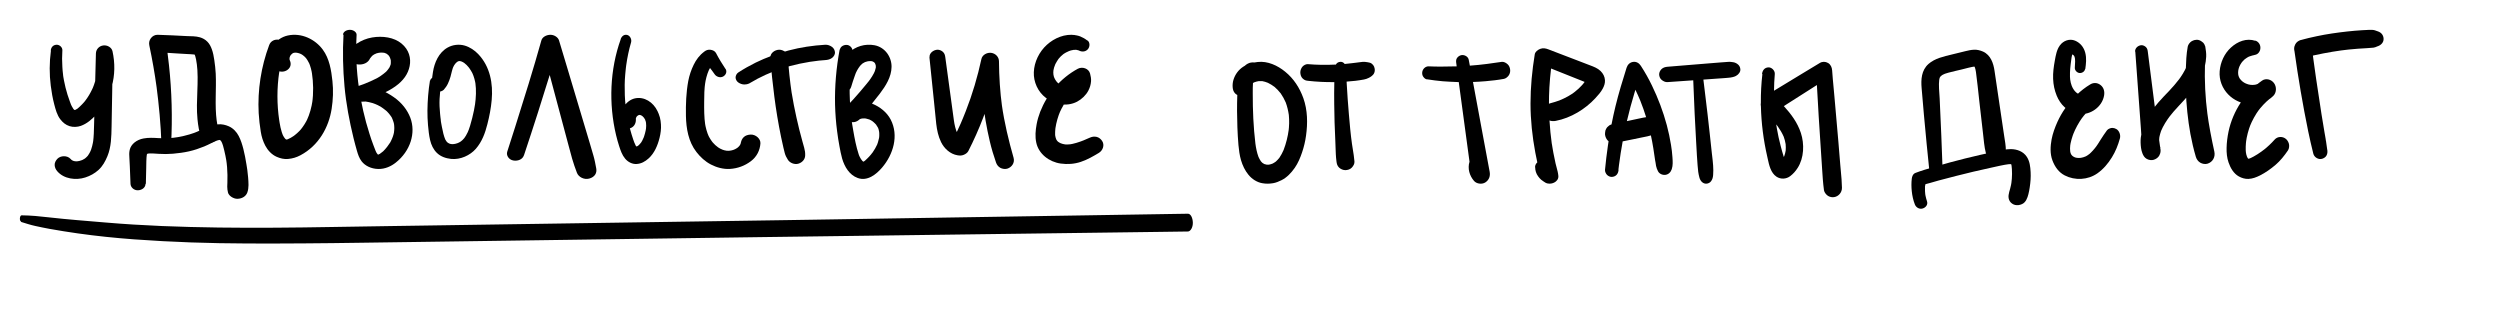 <svg width="503" height="65" viewBox="0 0 503 65" fill="none" xmlns="http://www.w3.org/2000/svg">
<path d="M10.241 10.217C9.93 12.554 9.918 14.926 10.216 17.263C10.377 18.515 10.588 19.755 10.911 20.983C11.184 22.02 11.469 23.153 12.151 24.024C12.648 24.655 13.206 25.132 14 25.383C14.707 25.609 15.563 25.573 16.271 25.323C17.487 24.882 18.467 24.035 19.311 23.105C20.787 21.46 21.879 19.541 22.475 17.442C23.132 15.117 23.157 12.673 22.636 10.312C22.462 9.513 21.556 9.037 20.775 9.144C19.931 9.251 19.323 9.931 19.298 10.742C19.162 15.546 19.05 20.351 18.926 25.156C18.901 26.301 18.876 27.457 18.727 28.59L18.79 28.137C18.665 28.995 18.467 29.842 18.119 30.641L18.293 30.235C18.144 30.569 17.958 30.903 17.76 31.201C17.71 31.285 17.648 31.356 17.598 31.428C17.425 31.678 17.846 31.153 17.71 31.297C17.611 31.404 17.512 31.523 17.4 31.618C17.301 31.714 17.189 31.797 17.09 31.893C16.854 32.095 17.474 31.63 17.214 31.797C17.152 31.833 17.09 31.881 17.028 31.928C16.767 32.095 16.494 32.227 16.209 32.346L16.643 32.167C16.246 32.322 15.824 32.441 15.39 32.489L15.874 32.429C15.526 32.465 15.191 32.477 14.844 32.429L15.34 32.489C15.03 32.453 14.732 32.37 14.447 32.262L14.893 32.441C14.645 32.334 14.434 32.203 14.223 32.06L14.608 32.346C14.447 32.227 14.31 32.095 14.174 31.952C13.529 31.249 12.189 31.273 11.543 31.952C11.221 32.298 10.973 32.739 10.998 33.216C11.022 33.693 11.208 34.098 11.543 34.48C12.871 36.006 15.266 36.316 17.152 35.708C18.157 35.386 19.062 34.885 19.832 34.182C20.663 33.419 21.184 32.453 21.606 31.44C22.388 29.568 22.413 27.457 22.45 25.466C22.487 23.153 22.537 20.828 22.574 18.515C22.623 15.916 22.673 13.305 22.698 10.706L19.36 11.135C19.447 11.505 19.521 11.886 19.571 12.268L19.509 11.838C19.646 12.864 19.621 13.901 19.484 14.926L19.546 14.485C19.422 15.356 19.211 16.226 18.914 17.061C18.839 17.251 18.765 17.454 18.69 17.645C18.517 18.062 18.814 17.371 18.69 17.645C18.641 17.752 18.591 17.859 18.541 17.967C18.355 18.348 18.157 18.742 17.933 19.111C17.71 19.481 17.474 19.839 17.214 20.184C17.139 20.28 17.065 20.375 16.99 20.471C17.065 20.375 17.301 20.017 16.99 20.471C16.854 20.625 16.717 20.793 16.569 20.936C16.246 21.281 15.911 21.591 15.551 21.889C15.29 22.104 15.861 21.699 15.576 21.866C15.464 21.937 15.353 22.009 15.229 22.068C15.166 22.104 15.117 22.128 15.055 22.152C15.328 22.044 15.365 22.032 15.204 22.092C15.08 22.128 14.956 22.164 14.831 22.175L15.29 22.116C15.129 22.14 14.98 22.14 14.819 22.116L15.278 22.175C15.166 22.164 15.067 22.128 14.968 22.116C14.807 22.092 15.204 22.223 15.191 22.211C15.154 22.187 15.117 22.175 15.08 22.164C15.055 22.164 14.844 22.056 14.844 22.032C14.844 22.009 15.154 22.283 15.03 22.175C14.98 22.128 14.931 22.092 14.881 22.044C14.856 22.02 14.745 21.866 14.72 21.866C14.72 21.866 14.943 22.164 14.856 22.032C14.831 21.985 14.794 21.949 14.757 21.901C14.645 21.746 14.546 21.567 14.459 21.401C14.447 21.377 14.323 21.15 14.335 21.138L14.385 21.245C14.459 21.424 14.447 21.401 14.348 21.174C14.137 20.697 14.323 21.174 14.36 21.21C14.298 21.15 14.261 20.948 14.223 20.876C14.174 20.757 14.137 20.637 14.087 20.518C13.913 20.041 13.752 19.564 13.591 19.076C13.293 18.134 13.057 17.168 12.871 16.19C12.821 15.964 12.784 15.737 12.747 15.499C12.735 15.391 12.697 15.189 12.735 15.415C12.648 14.736 12.672 15.069 12.71 15.201C12.697 15.129 12.697 15.058 12.685 14.986C12.623 14.485 12.573 13.985 12.548 13.472C12.474 12.363 12.474 11.242 12.548 10.121C12.586 9.537 11.99 8.977 11.382 9.001C10.687 9.037 10.303 9.49 10.216 10.121L10.241 10.217Z" fill="black"/>
<path d="M29.348 36.963L29.418 33.904C29.445 32.924 29.418 31.932 29.556 30.964L29.487 31.365C29.529 31.153 29.584 30.952 29.681 30.763L29.501 31.129C29.556 31.023 29.626 30.928 29.695 30.846L29.404 31.165C29.515 31.035 29.653 30.928 29.792 30.822L29.418 31.07C29.556 30.987 29.695 30.916 29.834 30.858L29.39 31.011C29.626 30.928 29.875 30.881 30.139 30.846L29.64 30.905C30.416 30.822 31.178 30.905 31.955 30.952C32.898 31.011 33.854 31.011 34.797 30.928C35.878 30.834 36.959 30.692 38.013 30.456C39.067 30.22 40.106 29.866 41.091 29.464C42.075 29.062 42.948 28.531 43.933 28.165L43.489 28.33C43.78 28.236 44.071 28.153 44.376 28.118L43.877 28.177C44.099 28.153 44.307 28.153 44.529 28.177L44.03 28.118C44.182 28.141 44.335 28.177 44.473 28.224L44.03 28.07C44.21 28.141 44.376 28.224 44.543 28.33L44.168 28.082C44.307 28.177 44.418 28.283 44.529 28.401L44.238 28.082C44.446 28.319 44.612 28.567 44.737 28.838L44.543 28.46C44.82 29.027 44.972 29.629 45.111 30.232C45.291 30.976 45.444 31.72 45.569 32.475L45.499 32.038C45.666 33.09 45.749 34.141 45.763 35.203C45.763 35.723 45.763 36.254 45.749 36.774C45.749 37.034 45.721 37.294 45.721 37.553C45.721 37.955 45.776 38.356 45.873 38.746C45.957 39.1 46.262 39.419 46.594 39.632C46.927 39.844 47.371 40.022 47.814 39.998C48.729 39.962 49.478 39.49 49.755 38.746C50.116 37.778 49.991 36.691 49.922 35.688C49.852 34.684 49.686 33.656 49.52 32.653L49.589 33.101C49.423 32.05 49.228 31.011 48.965 29.972C48.729 29.074 48.466 28.189 48.022 27.35C47.62 26.571 46.927 25.791 46.012 25.402C45.361 25.118 44.64 24.953 43.905 25.012C43.129 25.071 42.477 25.26 41.756 25.543C41.257 25.744 40.786 25.992 40.3 26.216C39.815 26.441 39.288 26.665 38.762 26.854L39.219 26.689C37.764 27.208 36.225 27.575 34.658 27.752L35.157 27.693C34.062 27.811 32.967 27.846 31.872 27.787C30.86 27.728 29.889 27.669 28.877 27.858C27.518 28.106 26.354 28.98 26.091 30.173C25.966 30.728 25.994 31.259 26.035 31.814C26.077 32.369 26.091 32.889 26.118 33.432L26.257 36.998C26.285 37.672 26.936 38.321 27.768 38.285C28.6 38.25 29.265 37.719 29.279 36.998L29.348 36.963Z" fill="black"/>
<path d="M34.426 29.058C34.708 23.723 34.573 18.401 33.996 13.091C33.824 11.494 33.615 9.897 33.37 8.312L31.711 10.503C33.001 10.602 34.278 10.677 35.568 10.751L37.472 10.862C38.074 10.899 38.688 10.912 39.29 10.986L38.811 10.924C39.044 10.961 39.278 11.011 39.499 11.098L39.069 10.912C39.192 10.974 39.302 11.036 39.401 11.11L39.044 10.825C39.143 10.912 39.229 10.999 39.302 11.098L39.02 10.726C39.13 10.875 39.204 11.023 39.278 11.184L39.093 10.751C39.413 11.518 39.536 12.385 39.646 13.202L39.585 12.719C40.076 16.457 39.364 20.233 39.732 23.971C39.794 24.627 39.88 25.271 40.002 25.914C40.125 26.558 40.395 27.189 40.678 27.808C40.85 28.18 41.366 28.551 41.747 28.637C42.127 28.724 42.533 28.712 42.913 28.551C43.258 28.402 43.589 28.155 43.773 27.808C44.007 27.35 44.044 26.917 43.958 26.409C43.921 26.224 43.896 26.05 43.872 25.865L43.933 26.36C43.822 25.506 43.638 24.664 43.528 23.798L43.601 24.305C43.184 21.161 43.552 17.98 43.405 14.823C43.356 13.92 43.258 13.016 43.122 12.113C43.012 11.37 42.877 10.602 42.619 9.909C42.41 9.34 42.164 8.845 41.734 8.399C41.304 7.954 40.776 7.669 40.224 7.508C39.388 7.26 38.43 7.297 37.57 7.26C35.617 7.161 33.664 7.05 31.711 7C31.171 6.988 30.679 7.26 30.36 7.681C30.016 8.139 29.93 8.634 30.053 9.191C30.643 11.976 31.134 14.774 31.515 17.584L31.466 17.188C31.982 21.112 32.35 25.048 32.485 29.009C32.497 29.529 32.927 30.024 33.468 29.999C34.008 29.974 34.413 29.566 34.45 29.009L34.426 29.058Z" fill="black"/>
<path d="M54.165 9.052C52.526 13.432 51.8 18.125 52.047 22.753C52.12 24.014 52.265 25.262 52.468 26.51C52.627 27.498 52.903 28.408 53.381 29.318C53.86 30.228 54.658 31.112 55.673 31.554C56.384 31.866 57.153 32.061 57.95 31.983C58.849 31.905 59.662 31.658 60.445 31.242C64.143 29.279 66.145 25.613 66.725 21.908C67.015 20.049 67.088 18.177 66.885 16.305C66.653 14.16 66.29 11.794 64.927 9.962C63.418 7.921 60.677 6.543 57.907 7.141C56.659 7.414 55.542 8.194 54.904 9.182C54.266 10.17 53.976 11.392 54.411 12.47C54.629 13.043 54.962 13.562 55.484 13.952C55.847 14.212 56.239 14.433 56.732 14.42C57.138 14.407 57.486 14.303 57.805 14.082C58.53 13.588 58.661 12.757 58.255 12.041C58.226 11.989 58.197 11.925 58.168 11.873L58.356 12.262C58.269 12.055 58.211 11.834 58.182 11.626L58.255 12.094C58.24 11.912 58.24 11.729 58.255 11.547L58.182 12.028C58.24 11.716 58.298 11.418 58.429 11.118L58.226 11.56C58.342 11.3 58.501 11.066 58.69 10.845L58.356 11.223C58.516 11.053 58.661 10.871 58.82 10.69L58.501 11.066C58.661 10.898 58.82 10.755 59.009 10.611L58.588 10.898C58.777 10.768 58.98 10.664 59.197 10.572L58.704 10.755C58.965 10.664 59.227 10.598 59.488 10.559L58.951 10.624C59.299 10.585 59.633 10.585 59.966 10.624L59.43 10.559C59.807 10.611 60.155 10.703 60.517 10.832L60.053 10.65C60.43 10.793 60.793 10.976 61.112 11.21L60.721 10.937C61.069 11.184 61.388 11.47 61.663 11.781L61.359 11.431C61.736 11.873 62.026 12.354 62.272 12.861L62.084 12.444C62.475 13.302 62.693 14.186 62.824 15.096L62.751 14.628C63.056 16.643 63.099 18.71 62.809 20.725L62.882 20.244C62.678 21.609 62.316 22.961 61.721 24.235L61.939 23.78C61.518 24.677 60.981 25.522 60.314 26.302L60.648 25.912C60.111 26.536 59.502 27.082 58.806 27.563L59.241 27.264C58.762 27.589 58.255 27.888 57.704 28.109L58.226 27.914C57.95 28.018 57.66 28.096 57.37 28.135L57.95 28.07C57.762 28.083 57.588 28.083 57.399 28.07L57.979 28.135C57.747 28.109 57.515 28.057 57.297 27.979L57.82 28.174C57.631 28.096 57.457 28.005 57.283 27.888L57.718 28.187C57.515 28.044 57.327 27.875 57.167 27.693L57.501 28.083C57.225 27.758 56.993 27.394 56.819 27.017L57.036 27.472C56.485 26.289 56.297 24.989 56.108 23.728L56.181 24.209C55.702 20.985 55.702 17.722 56.181 14.498L56.123 14.914C56.384 13.185 56.775 11.482 57.312 9.806C57.544 9.078 57.022 8.181 56.181 8.012C55.281 7.83 54.469 8.259 54.179 9.026L54.165 9.052Z" fill="black"/>
<path d="M69.116 6.94C68.917 10.417 69 13.906 69.314 17.371C69.629 20.835 70.291 24.349 71.135 27.801C71.35 28.643 71.565 29.497 71.814 30.339C72.029 31.071 72.26 31.815 72.773 32.474C73.469 33.364 74.677 33.962 76.083 33.998C77.49 34.035 78.715 33.437 79.609 32.73C82.571 30.4 83.713 26.74 82.555 23.678C81.959 22.128 80.85 20.677 79.261 19.567C78.467 19.005 77.573 18.493 76.613 18.103C75.653 17.712 74.561 17.432 73.502 17.212L74.031 20.177C75.934 19.31 77.921 18.542 79.542 17.383C81.164 16.224 82.108 14.882 82.422 13.296C82.737 11.71 82.306 10.014 80.784 8.758C79.261 7.501 76.977 7.184 74.875 7.538C73.733 7.733 72.691 8.172 71.83 8.746C70.787 9.441 70.274 10.38 70.175 11.405C70.109 12.186 71.036 12.869 72.045 12.967C73.138 13.076 74.064 12.588 74.412 11.832C74.594 11.442 74.18 12.162 74.412 11.808C74.495 11.698 74.577 11.588 74.66 11.491C74.726 11.405 74.809 11.332 74.875 11.247L74.644 11.466C75.074 11.051 75.124 11.015 74.759 11.344C74.826 11.295 74.892 11.234 74.958 11.173C75.057 11.088 75.173 11.015 75.289 10.942C75.421 10.844 75.653 10.783 75.107 11.039C75.157 11.015 75.223 10.978 75.272 10.954C75.421 10.881 75.554 10.82 75.703 10.759C75.769 10.734 75.819 10.71 75.885 10.685C76.232 10.551 75.388 10.82 75.736 10.734C75.901 10.698 76.05 10.649 76.216 10.624C76.431 10.588 76.994 10.563 76.249 10.6C76.398 10.6 76.547 10.576 76.712 10.576C76.944 10.576 77.507 10.673 76.795 10.551C76.961 10.576 77.126 10.6 77.292 10.624C77.358 10.637 77.424 10.661 77.49 10.673C77.788 10.734 77.292 10.612 77.275 10.6C77.407 10.673 77.589 10.71 77.722 10.783C77.772 10.807 77.854 10.856 77.904 10.881C77.639 10.722 77.59 10.698 77.755 10.795C77.805 10.82 77.838 10.844 77.871 10.881C77.987 10.954 78.086 11.076 78.202 11.137C77.871 10.954 78.003 10.917 78.103 11.064C78.152 11.125 78.202 11.173 78.251 11.234C78.301 11.295 78.516 11.661 78.384 11.417C78.251 11.173 78.384 11.417 78.4 11.466C78.433 11.539 78.467 11.625 78.5 11.698C78.549 11.832 78.582 11.966 78.615 12.088C78.649 12.198 78.582 12.296 78.599 11.942C78.599 12.015 78.616 12.076 78.632 12.149C78.665 12.43 78.615 12.71 78.615 12.991C78.615 13.186 78.731 12.625 78.615 12.906C78.599 12.954 78.582 13.015 78.566 13.076C78.516 13.211 78.467 13.345 78.4 13.479C78.384 13.528 78.351 13.589 78.318 13.638C78.185 13.93 78.516 13.333 78.334 13.601C78.251 13.723 78.169 13.857 78.069 13.979C77.97 14.101 77.871 14.223 77.772 14.333C77.755 14.357 77.656 14.479 77.606 14.504L77.755 14.357C77.755 14.357 77.672 14.431 77.623 14.479C77.325 14.748 76.977 15.004 76.63 15.248C76.464 15.358 76.282 15.468 76.117 15.577C76.083 15.602 75.719 15.797 76.001 15.651C76.282 15.504 75.819 15.748 75.769 15.773C75.372 15.98 74.958 16.175 74.544 16.358C73.65 16.761 72.724 17.114 71.747 17.432C70.903 17.7 70.456 18.639 70.738 19.262C71.019 19.884 71.88 20.506 72.856 20.457C73.055 20.457 73.27 20.457 73.469 20.433C73.783 20.408 73.353 20.408 73.287 20.396C73.386 20.408 73.485 20.421 73.584 20.433C73.998 20.494 74.428 20.579 74.826 20.701C74.908 20.726 74.975 20.75 75.057 20.762C74.644 20.677 74.809 20.689 74.941 20.726C75.124 20.787 75.322 20.86 75.504 20.933C75.686 21.006 75.868 21.079 76.034 21.165C76.183 21.238 76.381 21.384 76.547 21.421C76.282 21.36 76.348 21.311 76.514 21.421C76.597 21.47 76.663 21.518 76.745 21.567C76.861 21.653 76.994 21.738 77.109 21.823C77.258 21.933 77.391 22.043 77.54 22.153C77.589 22.202 77.656 22.25 77.705 22.287C77.755 22.336 77.805 22.385 77.871 22.433C77.738 22.299 77.705 22.275 77.788 22.348C78.02 22.592 78.235 22.824 78.433 23.08C78.533 23.202 78.616 23.324 78.698 23.446C78.748 23.519 78.781 23.58 78.831 23.653C78.98 23.885 78.731 23.422 78.847 23.69C78.963 23.958 79.079 24.239 79.162 24.52C79.211 24.678 79.278 24.861 79.278 25.02C79.278 24.983 79.245 24.727 79.278 24.971C79.278 25.069 79.311 25.178 79.311 25.276C79.344 25.593 79.344 25.922 79.311 26.24C79.311 26.398 79.278 26.545 79.261 26.691C79.228 27.02 79.311 26.471 79.261 26.691C79.228 26.813 79.211 26.923 79.178 27.045C79.096 27.35 78.996 27.642 78.864 27.935C78.798 28.094 78.715 28.265 78.632 28.423C78.599 28.484 78.566 28.545 78.533 28.619C78.367 28.948 78.715 28.338 78.516 28.655C78.136 29.253 77.689 29.838 77.159 30.375C76.994 30.644 77.06 30.473 77.159 30.375C77.126 30.424 77.027 30.497 76.977 30.534C76.828 30.668 76.646 30.778 76.481 30.912C76.414 30.973 76.249 31.119 76.547 30.888C76.481 30.949 76.348 30.985 76.249 31.034C76.199 31.058 76.001 31.168 75.951 31.156L76.183 31.083C76.1 31.107 76.017 31.119 75.934 31.132C75.934 31.046 76.398 31.132 76.083 31.107C75.636 31.083 76.431 31.193 76.15 31.132C75.835 31.058 76.1 31.058 76.232 31.18C76.216 31.156 76.067 31.107 76.034 31.107C75.719 30.985 76.232 31.29 76.133 31.156C76.117 31.132 75.968 31.01 75.934 31.01C75.984 31.01 76.199 31.302 76.034 31.095C75.968 31.022 75.918 30.949 75.852 30.875C75.802 30.814 75.769 30.741 75.719 30.68C75.603 30.497 75.885 31.022 75.752 30.729C75.686 30.607 75.637 30.485 75.57 30.351C75.405 29.973 75.272 29.582 75.124 29.192C74.842 28.448 74.577 27.691 74.346 26.935C73.353 23.861 72.674 20.738 72.227 17.749C71.698 14.174 71.565 10.6 71.747 7.013C71.78 6.477 71.085 5.976 70.374 6.001C69.596 6.025 69.033 6.452 69 7.013L69.116 6.94Z" fill="black"/>
<path d="M86.512 16.192C86.179 18.201 86.026 20.233 86 22.266C86 23.234 86.026 24.215 86.115 25.183C86.205 26.152 86.307 27.204 86.537 28.184C86.767 29.165 87.177 30.049 87.893 30.755C88.66 31.508 89.684 31.855 90.758 31.974C92.625 32.166 94.582 31.269 95.746 29.93C96.987 28.495 97.614 26.761 98.061 24.98C98.471 23.378 98.79 21.74 98.931 20.102C99.225 16.85 98.624 13.395 96.219 10.884C95.49 10.118 94.557 9.485 93.508 9.174C92.37 8.839 91.065 8.995 90.042 9.58C88.251 10.597 87.407 12.617 87.113 14.47C87.023 15.032 86.947 15.594 86.87 16.168L86.934 15.75C86.882 16.132 86.819 16.515 86.767 16.898L86.819 16.515C86.819 16.515 86.806 16.623 86.793 16.682C86.742 17.005 86.729 17.28 86.87 17.591C86.998 17.866 87.202 18.117 87.484 18.261C87.714 18.38 87.97 18.44 88.238 18.452C88.571 18.464 89.082 18.297 89.3 18.045C89.632 17.651 89.901 17.292 90.118 16.826C90.336 16.36 90.502 15.917 90.643 15.427C90.848 14.71 90.963 13.968 91.27 13.275L91.091 13.681C91.257 13.311 91.462 12.964 91.717 12.653L91.436 13C91.653 12.725 91.909 12.486 92.203 12.283L91.832 12.546C91.999 12.426 92.191 12.33 92.382 12.247L91.96 12.414C92.165 12.33 92.37 12.283 92.574 12.247L92.101 12.306C92.319 12.283 92.536 12.283 92.753 12.306L92.293 12.247C92.561 12.283 92.817 12.342 93.073 12.438L92.664 12.283C92.996 12.414 93.303 12.581 93.597 12.785L93.265 12.546C93.7 12.868 94.071 13.251 94.403 13.658L94.147 13.347C94.57 13.873 94.928 14.447 95.196 15.044L95.03 14.686C95.375 15.451 95.58 16.24 95.708 17.065L95.644 16.659C95.849 18.129 95.772 19.624 95.567 21.094L95.631 20.688C95.478 21.704 95.273 22.72 95.017 23.725C94.761 24.729 94.467 25.829 94.02 26.821L94.186 26.451C93.93 27.012 93.623 27.539 93.227 28.029L93.482 27.718C93.214 28.041 92.92 28.328 92.574 28.579L92.907 28.34C92.6 28.555 92.267 28.734 91.909 28.878L92.306 28.722C91.909 28.878 91.5 28.973 91.078 29.033L91.513 28.973C91.193 29.009 90.873 29.009 90.553 28.973L90.975 29.021C90.707 28.985 90.451 28.925 90.195 28.818L90.566 28.961C90.4 28.89 90.246 28.806 90.093 28.722C89.901 28.603 90.413 28.973 90.157 28.77C90.067 28.698 89.991 28.627 89.914 28.543C89.901 28.531 89.811 28.435 89.811 28.435C89.824 28.435 90.042 28.746 89.914 28.555C89.863 28.483 89.811 28.411 89.76 28.34C89.709 28.256 89.658 28.172 89.607 28.089C89.594 28.053 89.569 28.029 89.556 27.993C89.492 27.873 89.492 27.706 89.581 28.053C89.53 27.873 89.441 27.694 89.389 27.527C89.326 27.323 89.262 27.12 89.21 26.917C89.095 26.474 89.006 26.02 88.916 25.566C88.878 25.339 88.827 25.111 88.788 24.884C88.763 24.765 88.75 24.645 88.724 24.514C88.724 24.454 88.712 24.394 88.699 24.334C88.699 24.299 88.66 24.035 88.686 24.227C88.712 24.406 88.686 24.203 88.686 24.155C88.686 24.107 88.686 24.059 88.673 24.012C88.66 23.892 88.648 23.76 88.622 23.641C88.597 23.39 88.571 23.151 88.545 22.9C88.456 21.919 88.392 20.915 88.443 19.934C88.469 19.372 88.52 18.823 88.571 18.273C88.597 18.009 88.635 17.747 88.66 17.483C88.66 17.424 88.673 17.364 88.686 17.304C88.699 17.173 88.66 17.483 88.686 17.268C88.712 17.113 88.737 16.957 88.763 16.814C88.814 16.515 88.814 16.252 88.648 15.989C88.507 15.762 88.238 15.559 87.957 15.499C87.407 15.379 86.639 15.654 86.537 16.252L86.512 16.192Z" fill="black"/>
<path d="M105.411 31.276C107.344 25.497 109.19 19.694 110.978 13.879C111.491 12.23 111.974 10.58 112.487 8.931H108.956C110.758 15.675 112.56 22.407 114.362 29.15C114.611 30.067 114.86 30.995 115.109 31.911C115.358 32.828 115.725 33.805 116.076 34.758C116.384 35.601 117.497 36.212 118.552 35.931C119.68 35.625 120.149 34.795 119.959 33.866C119.798 33.023 119.651 32.168 119.402 31.325C119.153 30.482 118.919 29.663 118.669 28.82C118.171 27.134 117.659 25.448 117.16 23.775C116.164 20.427 115.153 17.08 114.157 13.732C113.6 11.863 113.044 9.994 112.472 8.125C112.282 7.502 111.491 6.976 110.699 7.001C109.908 7.025 109.117 7.453 108.927 8.125C107.3 13.964 105.469 19.78 103.638 25.583C103.11 27.232 102.583 28.869 102.056 30.519C101.821 31.252 102.349 32.119 103.272 32.29C104.195 32.461 105.147 32.058 105.396 31.276H105.411Z" fill="black"/>
<path d="M124.893 7.883C122.704 13.982 122.443 20.856 123.956 27.198C124.131 27.948 124.348 28.686 124.577 29.412C124.871 30.32 125.176 31.203 125.775 31.917C126.374 32.631 127.245 33.055 128.105 32.994C129.02 32.934 129.793 32.51 130.49 31.881C131.644 30.852 132.319 29.291 132.7 27.742C132.918 26.871 133.048 25.927 132.983 25.031C132.95 24.559 132.896 24.063 132.765 23.603C132.733 23.47 132.689 23.349 132.635 23.216C132.166 21.933 132.94 23.942 132.428 22.671C132.384 22.575 132.341 22.466 132.297 22.369C131.426 20.541 129.619 19.392 127.757 19.791C125.895 20.191 124.392 22.49 125.002 24.608C125.241 25.443 126.058 26.06 126.853 25.782C127.648 25.503 128.072 24.644 127.909 23.724C127.909 23.676 127.887 23.615 127.887 23.567L127.942 24.015C127.931 23.857 127.931 23.712 127.942 23.555L127.887 24.015C127.909 23.833 127.953 23.676 128.018 23.506L127.865 23.918C127.942 23.724 128.029 23.555 128.138 23.385L127.887 23.736C128.029 23.531 128.203 23.337 128.388 23.168L128.072 23.446C128.247 23.301 128.432 23.18 128.628 23.083L128.257 23.252C128.432 23.168 128.617 23.119 128.813 23.083L128.399 23.143C128.595 23.119 128.78 23.119 128.976 23.143L128.562 23.083C128.78 23.119 128.976 23.192 129.183 23.276L128.824 23.107C128.933 23.155 129.041 23.216 129.139 23.289C129.205 23.325 129.259 23.373 129.325 23.422C129.531 23.567 129.085 23.204 129.216 23.325C129.303 23.41 129.401 23.506 129.488 23.603C129.531 23.652 129.575 23.7 129.608 23.748C129.706 23.882 129.727 24.027 129.553 23.664C129.608 23.785 129.695 23.894 129.76 24.003C129.793 24.063 129.825 24.124 129.847 24.184C129.967 24.45 129.793 24.111 129.804 24.051C129.782 24.124 129.913 24.39 129.934 24.475C129.978 24.644 130 24.801 130.021 24.971L129.967 24.535C130.032 25.043 130.021 25.54 129.967 26.048L130.021 25.6C129.913 26.423 129.695 27.198 129.412 27.96L129.564 27.548C129.466 27.803 129.346 28.057 129.216 28.299C129.15 28.42 129.074 28.541 129.009 28.65C128.845 28.916 129.259 28.323 129.063 28.577C129.02 28.625 128.976 28.686 128.943 28.734C128.856 28.843 128.769 28.94 128.682 29.037C128.639 29.085 128.595 29.134 128.541 29.182C128.486 29.231 128.301 29.388 128.53 29.206C128.769 29.001 128.432 29.279 128.366 29.327C128.257 29.4 128.149 29.46 128.029 29.521L128.399 29.352C128.214 29.436 128.029 29.497 127.833 29.521L128.247 29.46C128.116 29.473 127.996 29.473 127.865 29.46L128.279 29.521C128.127 29.497 127.985 29.448 127.844 29.388L128.225 29.57C128.094 29.497 127.974 29.424 127.855 29.327L128.17 29.606C128.083 29.521 128.007 29.424 127.92 29.34C127.8 29.206 128.116 29.654 128.018 29.485C127.985 29.424 127.942 29.364 127.909 29.303C127.789 29.073 127.691 28.843 127.593 28.601L127.746 29.013C127.256 27.718 126.853 26.375 126.537 25.031C126.374 24.354 126.232 23.664 126.112 22.974C126.058 22.647 126.004 22.308 125.96 21.982C125.938 21.824 125.927 21.643 125.895 21.485C125.982 21.861 125.916 21.715 125.906 21.606C125.895 21.473 125.873 21.34 125.862 21.207C125.72 19.84 125.666 18.46 125.688 17.08C125.699 16.378 125.731 15.677 125.797 14.975C125.829 14.636 125.862 14.309 125.895 13.97C125.916 13.813 125.916 13.631 125.949 13.474C125.884 13.813 125.938 13.583 125.949 13.486C125.96 13.365 125.982 13.256 125.993 13.135C126.21 11.574 126.537 10.025 126.973 8.524C127.147 7.919 126.766 7.181 126.21 7.036C125.59 6.878 125.1 7.254 124.871 7.883H124.893Z" fill="black"/>
<path d="M145.959 13.858C145.268 12.81 144.62 11.761 144.054 10.663C143.861 10.289 143.392 10.064 142.95 10.014C142.439 9.952 142.067 10.101 141.694 10.389C140.756 11.075 140.052 12.036 139.569 13.034C139.058 14.083 138.7 15.156 138.479 16.292C138.051 18.601 137.968 20.985 138.01 23.331C138.065 25.84 138.493 28.486 140.121 30.583C140.908 31.594 141.86 32.493 143.047 33.104C144.178 33.691 145.531 34.065 146.842 33.99C148.429 33.891 149.85 33.354 151.065 32.443C152.279 31.532 152.9 30.234 152.997 28.861C153.066 27.925 152.044 27.026 151.023 27.076C150.513 27.101 149.974 27.251 149.629 27.6C149.257 27.974 149.105 28.374 149.05 28.861C149.05 28.911 149.05 28.948 149.036 28.998L149.105 28.524C149.064 28.786 148.981 29.035 148.87 29.273L149.077 28.836C148.939 29.11 148.774 29.372 148.567 29.61L148.884 29.235C148.65 29.51 148.374 29.759 148.056 29.971L148.47 29.684C148.125 29.909 147.766 30.096 147.38 30.246L147.863 30.059C147.463 30.209 147.063 30.308 146.635 30.358L147.173 30.296C146.745 30.346 146.331 30.358 145.903 30.308L146.428 30.371C145.972 30.308 145.531 30.196 145.103 30.034L145.572 30.209C145.089 30.021 144.647 29.784 144.233 29.497L144.634 29.772C144.123 29.41 143.681 28.998 143.281 28.536L143.585 28.886C143.116 28.337 142.743 27.737 142.439 27.101L142.633 27.513C142.219 26.602 141.97 25.64 141.818 24.654L141.887 25.104C141.667 23.569 141.667 22.021 141.68 20.473C141.68 19.163 141.708 17.84 141.901 16.542L141.846 16.954C141.984 15.992 142.219 15.044 142.605 14.145C142.605 14.133 142.674 14.008 142.674 14.008C142.688 14.021 142.495 14.383 142.619 14.12C142.674 14.021 142.729 13.908 142.784 13.808C142.895 13.609 143.019 13.396 143.157 13.209C143.433 12.797 143.75 12.398 144.068 12.011L141.708 12.286C141.805 12.386 141.901 12.498 141.984 12.598C142.15 12.785 141.901 12.498 141.998 12.623C142.039 12.685 142.094 12.735 142.136 12.785L142.715 13.496C143.102 13.971 143.447 14.47 143.806 14.969C144.164 15.468 144.937 15.718 145.517 15.381C146.097 15.044 146.317 14.383 145.972 13.833L145.959 13.858Z" fill="black"/>
<path d="M155.001 11.576C155.169 14.211 155.462 16.821 155.797 19.444C156.133 22.066 156.593 24.865 157.152 27.563C157.306 28.281 157.459 29 157.627 29.719C157.711 30.072 157.794 30.437 157.892 30.79C158.018 31.282 158.255 31.723 158.535 32.164C158.926 32.782 159.861 33.16 160.629 32.934C161.397 32.707 161.97 32.076 161.998 31.32C161.998 31.055 162.012 30.79 161.97 30.526C161.928 30.261 161.872 29.983 161.802 29.719C161.677 29.303 161.565 28.887 161.453 28.471C161.23 27.664 161.02 26.857 160.811 26.05C160.406 24.424 160.043 22.772 159.722 21.133C159.54 20.187 159.372 19.254 159.219 18.309L159.289 18.738C158.939 16.367 158.688 13.972 158.521 11.589C158.493 11.173 158.339 10.77 158.004 10.467C157.697 10.19 157.194 9.988 156.761 10.001C155.853 10.038 154.96 10.694 155.001 11.589V11.576Z" fill="black"/>
<path d="M151.09 16.583C151.09 16.583 151.202 16.518 151.258 16.485L150.893 16.704C152.901 15.488 155.12 14.491 157.451 13.713L156.988 13.867C159.53 13.034 162.24 12.465 164.979 12.169L164.445 12.224C164.965 12.169 165.484 12.125 166.018 12.092C166.551 12.06 167.029 11.939 167.422 11.643C167.759 11.38 168.026 10.931 167.998 10.548C167.97 10.165 167.801 9.737 167.422 9.453C167.043 9.168 166.537 8.971 166.018 9.004C163.532 9.157 161.075 9.518 158.715 10.143C156.356 10.767 154.123 11.578 152.045 12.596C150.823 13.199 149.643 13.867 148.534 14.59C148.197 14.809 148 15.258 148 15.587C148 15.937 148.197 16.342 148.534 16.583C148.871 16.824 149.334 17.011 149.812 17L150.289 16.945C150.598 16.879 150.865 16.759 151.09 16.583Z" fill="black"/>
<path d="M168.939 9.959C168.257 13.621 167.928 17.368 168.013 21.09C168.062 22.879 168.196 24.656 168.428 26.42C168.562 27.436 168.708 28.439 168.903 29.442C169.061 30.264 169.207 31.11 169.439 31.907C169.926 33.551 170.877 35.195 172.57 35.811C174.52 36.524 176.311 35.086 177.493 33.696C179.735 31.061 180.868 27.279 179.211 24.064C178.443 22.589 177.042 21.489 175.519 20.873C174.812 20.583 174.008 20.426 173.24 20.45C172.802 20.462 172.363 20.523 171.937 20.643C171.51 20.764 170.986 20.897 170.621 21.163L172.838 24.027C174.264 22.311 175.677 20.595 177.03 18.831C178.212 17.271 179.357 15.471 179.381 13.452C179.406 11.434 178.041 9.488 175.945 9.101C174.057 8.751 172.107 9.319 170.73 10.66C169.853 11.518 169.293 12.582 168.866 13.718C168.513 14.649 168.354 15.628 168.208 16.607C168.147 17.042 168.135 17.428 168.367 17.815C168.562 18.142 168.939 18.456 169.317 18.54C170.158 18.734 171.023 18.287 171.266 17.441C171.474 16.727 171.705 16.039 171.949 15.35C172.01 15.168 172.071 14.987 172.144 14.806C172.18 14.721 172.217 14.625 172.253 14.54C172.058 15.036 172.18 14.709 172.229 14.6C172.375 14.274 172.558 13.96 172.753 13.658C172.85 13.525 172.972 13.392 173.045 13.235C172.863 13.597 172.887 13.428 173.009 13.295C173.07 13.223 173.131 13.15 173.204 13.09C173.313 12.969 173.435 12.86 173.557 12.751C173.752 12.57 173.252 12.957 173.423 12.86C173.484 12.824 173.545 12.775 173.618 12.727C173.74 12.655 173.862 12.582 173.984 12.522C174.057 12.485 174.13 12.461 174.191 12.425C173.74 12.667 173.935 12.534 174.069 12.485C174.361 12.377 174.654 12.316 174.97 12.268L174.52 12.328C174.702 12.304 174.897 12.292 175.08 12.292C175.178 12.292 175.275 12.304 175.373 12.304C175.519 12.304 175.117 12.28 175.117 12.268C175.117 12.268 175.324 12.304 175.336 12.304C175.421 12.328 175.494 12.34 175.58 12.364C175.628 12.377 175.665 12.401 175.714 12.413C175.848 12.449 175.47 12.328 175.482 12.316C175.482 12.304 175.714 12.437 175.738 12.449C175.799 12.485 176.116 12.715 175.872 12.522C175.628 12.328 175.872 12.534 175.921 12.582C175.957 12.618 175.982 12.655 176.018 12.691C176.189 12.86 175.909 12.534 175.909 12.546C175.994 12.618 176.055 12.763 176.104 12.86C176.128 12.896 176.14 12.945 176.165 12.981C176.262 13.15 176.043 12.63 176.116 12.884C176.152 12.993 176.177 13.102 176.213 13.223C176.274 13.489 176.189 12.848 176.213 13.186C176.213 13.307 176.213 13.416 176.213 13.537C176.213 13.585 176.213 13.621 176.213 13.67C176.213 13.223 176.238 13.464 176.213 13.609C176.165 13.827 176.116 14.032 176.043 14.238C176.018 14.298 175.994 14.359 175.982 14.419C175.896 14.673 176.018 14.322 176.031 14.298C175.957 14.407 175.909 14.576 175.848 14.697C175.616 15.156 175.336 15.591 175.044 16.002C174.97 16.111 174.885 16.208 174.812 16.317C174.642 16.546 175.031 16.039 174.812 16.317C174.605 16.57 174.41 16.812 174.203 17.066C173.825 17.525 173.435 17.985 173.058 18.432C172.168 19.471 171.254 20.486 170.304 21.465C169.67 22.118 169.597 23.133 170.158 23.858C170.718 24.583 171.742 24.813 172.521 24.33C172.692 24.221 172.875 24.1 173.009 23.955C173.204 23.749 172.631 24.209 172.875 24.064C172.936 24.027 172.997 23.979 173.058 23.943C173.204 23.858 173.362 23.858 172.899 23.991C173.179 23.907 173.435 23.822 173.728 23.786L173.277 23.846C173.496 23.822 173.703 23.81 173.923 23.822C174.02 23.822 174.118 23.834 174.215 23.846C174.507 23.87 173.825 23.774 174.032 23.822C174.105 23.834 174.179 23.846 174.252 23.858C174.459 23.907 174.654 23.955 174.861 24.027C174.91 24.04 174.958 24.064 174.995 24.076C175.263 24.172 174.678 23.919 174.861 24.015C174.97 24.076 175.092 24.124 175.202 24.184C175.397 24.281 175.568 24.414 175.738 24.535C175.299 24.245 175.677 24.499 175.775 24.583C175.872 24.668 175.957 24.753 176.055 24.849C176.128 24.922 176.189 24.994 176.262 25.067C176.299 25.103 176.323 25.151 176.36 25.188C176.067 24.91 176.201 24.982 176.274 25.091C176.408 25.284 176.542 25.49 176.652 25.695C176.823 26.034 176.567 25.442 176.652 25.671C176.688 25.792 176.737 25.901 176.774 26.022C176.798 26.13 176.835 26.239 176.847 26.348C176.859 26.408 176.871 26.469 176.883 26.529C176.944 26.843 176.859 26.191 176.883 26.481C176.908 26.759 176.92 27.025 176.908 27.303C176.908 27.424 176.896 27.544 176.883 27.665C176.859 27.992 176.932 27.351 176.896 27.569C176.883 27.653 176.871 27.75 176.847 27.834C176.798 28.088 176.737 28.342 176.652 28.596C176.615 28.729 176.567 28.862 176.518 28.995C176.494 29.067 176.445 29.14 176.433 29.212C176.457 29.104 176.579 28.874 176.469 29.116C176.225 29.647 175.933 30.155 175.592 30.638C175.555 30.687 175.519 30.747 175.482 30.796C175.397 30.916 175.19 31.061 175.519 30.747C175.409 30.856 175.312 31.001 175.214 31.122C175.007 31.364 174.8 31.605 174.568 31.823C174.459 31.932 174.337 32.04 174.227 32.149C174.166 32.21 174.105 32.258 174.044 32.318C173.837 32.5 174.02 32.355 174.118 32.27C173.984 32.391 173.801 32.475 173.655 32.56C173.46 32.669 174.008 32.451 173.801 32.5C173.691 32.524 173.594 32.56 173.484 32.572L173.947 32.512C173.801 32.524 173.655 32.524 173.508 32.512L173.971 32.572C173.825 32.548 173.703 32.5 173.569 32.475C174.008 32.572 173.91 32.633 173.728 32.536C173.691 32.512 173.642 32.488 173.606 32.463C173.46 32.379 173.374 32.222 173.728 32.56C173.679 32.512 173.618 32.463 173.557 32.415C173.447 32.306 173.35 32.185 173.252 32.077C173.655 32.512 173.313 32.137 173.228 32.004C173.143 31.871 173.07 31.75 173.009 31.617C172.948 31.497 172.899 31.364 172.826 31.243C173.07 31.714 172.924 31.46 172.875 31.339C172.838 31.243 172.802 31.134 172.765 31.037C172.253 29.49 171.949 27.847 171.669 26.239C171.595 25.828 171.534 25.417 171.461 25.006C171.437 24.813 171.413 24.632 171.376 24.438C171.315 24.052 171.425 24.789 171.376 24.402C171.352 24.245 171.34 24.1 171.315 23.943C171.218 23.109 171.132 22.275 171.072 21.441C170.95 19.701 170.913 17.948 170.974 16.196C171.011 15.241 171.059 14.298 171.157 13.356C171.206 12.86 171.254 12.377 171.315 11.881C171.315 11.784 171.34 11.688 171.352 11.603C171.352 11.543 171.364 11.494 171.376 11.434C171.352 11.591 171.352 11.591 171.376 11.434C171.413 11.168 171.449 10.902 171.498 10.648C171.559 10.298 171.559 9.984 171.364 9.657C171.206 9.391 170.901 9.138 170.584 9.065C169.951 8.92 169.122 9.258 168.988 9.959H168.939Z" fill="black"/>
<path d="M187 11.517C187.315 14.526 187.617 17.535 187.931 20.556C188.082 22.012 188.208 23.468 188.372 24.924C188.523 26.21 188.774 27.412 189.341 28.588C189.957 29.862 191.178 31.015 192.663 31.245C193.103 31.318 193.481 31.331 193.908 31.148C194.273 31.003 194.651 30.736 194.827 30.396C197.054 26.028 198.816 21.454 200.037 16.734C200.376 15.424 200.678 14.114 200.93 12.791L197.382 12.33C197.293 14.963 197.444 17.608 197.734 20.229C198.023 22.849 198.502 25.713 199.143 28.419C199.483 29.875 199.911 31.294 200.402 32.702C200.553 33.138 200.829 33.514 201.245 33.757C201.635 33.975 202.214 34.072 202.654 33.939C203.598 33.648 204.202 32.726 203.938 31.767C202.931 28.236 202.075 24.669 201.559 21.042L201.622 21.515C201.207 18.469 201.018 15.412 200.993 12.342C200.993 11.469 200.314 10.753 199.433 10.632C198.602 10.522 197.633 11.032 197.457 11.881C196.689 15.436 195.658 18.943 194.324 22.34C193.946 23.311 193.544 24.281 193.128 25.24L193.317 24.803C192.763 26.065 192.159 27.314 191.53 28.552L193.695 27.703C193.481 27.666 193.279 27.618 193.078 27.533L193.531 27.715C193.317 27.63 193.128 27.521 192.939 27.387L193.33 27.678C193.116 27.521 192.927 27.327 192.751 27.12L193.053 27.484C192.789 27.157 192.587 26.793 192.424 26.417L192.612 26.841C192.247 26.004 192.046 25.106 191.92 24.208L191.983 24.669C191.379 20.289 190.788 15.909 190.196 11.529C190.133 11.105 190.058 10.765 189.731 10.45C189.454 10.182 189.001 9.988 188.611 10.001C187.818 10.037 186.937 10.68 187.025 11.529L187 11.517Z" fill="black"/>
<path d="M218.784 8.166C218.326 7.803 217.894 7.552 217.344 7.326C216.885 7.151 216.427 7.075 215.942 7.013L216.361 7.063C214.252 6.749 212.144 7.64 210.624 9.019C209.105 10.398 208.083 12.442 208.005 14.524C207.926 16.468 208.817 18.474 210.415 19.677C211.24 20.305 212.183 20.819 213.244 20.969C214.462 21.145 215.628 21.019 216.715 20.455C217.645 19.966 218.509 19.138 218.981 18.223C219.295 17.608 219.465 17.032 219.518 16.355C219.557 15.828 219.452 15.301 219.321 14.8C219.059 13.784 217.776 13.345 216.859 13.834C213.349 15.74 210.703 18.888 209.288 22.486C208.974 23.301 208.725 24.142 208.568 25.007C208.345 26.248 208.227 27.477 208.503 28.718C208.987 30.976 211.096 32.581 213.414 32.907C214.789 33.095 216.139 33.007 217.461 32.568C218.784 32.129 219.937 31.452 221.09 30.762C221.902 30.273 222.295 29.17 221.744 28.355C221.496 27.979 221.116 27.653 220.644 27.54C220.133 27.427 219.701 27.502 219.23 27.715C218.732 27.941 218.234 28.167 217.723 28.367L218.182 28.179C217.147 28.593 216.086 28.944 214.973 29.095L215.523 29.019C214.999 29.082 214.475 29.095 213.951 29.019L214.501 29.095C214.043 29.032 213.611 28.919 213.178 28.744L213.663 28.944C213.349 28.806 213.047 28.643 212.772 28.455L213.192 28.769C212.943 28.581 212.72 28.38 212.524 28.142L212.851 28.543C212.655 28.292 212.497 28.041 212.366 27.753L212.576 28.217C212.432 27.866 212.34 27.515 212.275 27.139L212.34 27.653C212.235 26.9 212.301 26.135 212.406 25.37L212.34 25.86C212.524 24.631 212.864 23.427 213.362 22.273L213.178 22.7C213.689 21.558 214.331 20.455 215.13 19.477L214.855 19.816C215.405 19.138 216.008 18.499 216.676 17.935C216.846 17.784 217.016 17.646 217.199 17.496C217.265 17.445 217.33 17.395 217.396 17.345C217.042 17.608 217.619 17.17 217.396 17.345C217.75 17.082 218.156 16.831 218.549 16.605L216.086 15.64C216.112 15.715 216.125 15.778 216.139 15.853L216.073 15.427C216.099 15.652 216.086 15.866 216.073 16.079L216.139 15.64C216.099 15.878 216.034 16.116 215.942 16.342L216.125 15.928C216.047 16.104 215.968 16.292 215.89 16.468L216.073 16.054C215.942 16.329 215.785 16.58 215.602 16.819L215.89 16.468C215.68 16.718 215.431 16.944 215.169 17.145L215.549 16.869C215.3 17.044 215.025 17.195 214.737 17.32L215.196 17.132C214.881 17.257 214.567 17.345 214.226 17.395L214.737 17.333C214.449 17.37 214.161 17.358 213.86 17.333L214.37 17.395C214.03 17.345 213.689 17.257 213.375 17.132L213.846 17.32C213.506 17.17 213.178 16.994 212.877 16.768L213.27 17.057C212.943 16.806 212.668 16.53 212.406 16.229L212.72 16.605C212.458 16.267 212.222 15.916 212.052 15.527L212.248 15.978C212.078 15.602 211.973 15.226 211.908 14.825L211.973 15.326C211.908 14.837 211.908 14.348 211.973 13.859L211.908 14.348C211.987 13.834 212.144 13.333 212.353 12.844L212.157 13.282C212.432 12.668 212.785 12.079 213.205 11.54L212.916 11.903C213.257 11.489 213.637 11.113 214.069 10.787L213.702 11.063C214.187 10.699 214.737 10.398 215.3 10.173L214.894 10.336C215.274 10.185 215.667 10.085 216.073 10.022L215.641 10.072C215.89 10.047 216.139 10.022 216.387 9.985L215.968 10.035C216.125 10.022 216.283 10.01 216.44 10.022C216.505 10.022 216.571 10.022 216.636 10.022C216.964 10.047 216.387 9.972 216.545 10.022C216.689 10.047 216.833 10.085 216.964 10.123C217.042 10.148 217.108 10.185 217.186 10.198L217.003 10.123C217.003 10.123 217.108 10.173 217.147 10.198C217.763 10.499 218.483 10.398 218.915 9.859C219.295 9.383 219.334 8.555 218.811 8.129L218.784 8.166Z" fill="black"/>
<path d="M4.23 44.649C5.186 44.94 6.148 45.263 7.11 45.468C8.072 45.672 8.992 45.877 9.972 46.05C11.932 46.394 13.694 46.685 15.623 46.955C19.417 47.493 23.211 47.881 27.011 48.161C30.81 48.441 34.61 48.636 38.416 48.776C42.221 48.916 46.021 48.969 49.827 48.991C53.633 49.013 57.438 48.991 61.244 48.969C65.05 48.948 68.862 48.894 72.673 48.84C76.485 48.786 80.309 48.733 84.127 48.679C87.944 48.625 91.786 48.571 95.622 48.517C99.458 48.463 103.257 48.409 107.075 48.355C110.893 48.301 114.735 48.248 118.571 48.194C122.406 48.14 126.23 48.086 130.066 48.032C133.902 47.978 137.725 47.924 141.561 47.87C145.397 47.817 149.221 47.763 153.057 47.709C156.892 47.655 160.716 47.612 164.552 47.558C168.388 47.504 172.212 47.461 176.047 47.407C179.883 47.353 183.683 47.31 187.501 47.256C191.318 47.202 195.16 47.159 198.996 47.105C202.832 47.052 206.631 47.008 210.449 46.955C214.267 46.901 218.109 46.858 221.945 46.804C225.78 46.75 229.604 46.707 233.44 46.653C235.292 46.631 237.143 46.61 239.001 46.577C239.524 46.577 240.023 45.758 239.999 44.789C239.975 43.819 239.56 42.989 239.001 43C235.171 43.054 231.342 43.119 227.506 43.183C223.67 43.248 219.846 43.302 216.01 43.367C212.175 43.431 208.351 43.485 204.515 43.55C200.679 43.614 196.856 43.668 193.02 43.733C189.184 43.797 185.384 43.851 181.566 43.916C177.749 43.981 173.931 44.035 170.113 44.099C166.295 44.164 162.454 44.218 158.618 44.282C154.782 44.347 150.958 44.401 147.123 44.455C143.287 44.509 139.463 44.573 135.627 44.627C131.791 44.681 127.968 44.746 124.132 44.8C120.296 44.853 116.496 44.918 112.679 44.972C108.861 45.026 105.019 45.09 101.183 45.144C97.347 45.198 93.548 45.263 89.73 45.317C85.912 45.371 82.07 45.435 78.235 45.489C74.399 45.543 70.587 45.608 66.769 45.672C62.952 45.737 59.158 45.791 55.358 45.812C51.559 45.834 47.771 45.834 43.983 45.78C40.195 45.726 36.378 45.64 32.578 45.478C28.778 45.317 25.003 45.09 21.221 44.767C17.439 44.444 13.633 44.164 9.846 43.733C8.932 43.625 8.012 43.55 7.098 43.453C6.184 43.356 5.27 43.356 4.351 43.323C3.96 43.302 3.852 44.455 4.254 44.584L4.23 44.649Z" fill="black"/>
<path fill-rule="evenodd" clip-rule="evenodd" d="M251.734 12.575C251.237 12.661 250.806 12.905 250.447 13.24C250.347 13.296 250.249 13.354 250.152 13.416C249.213 14.019 248.499 14.96 248.166 16.077C248.023 16.541 247.976 17.068 248.011 17.545C248.047 18.022 248.166 18.424 248.487 18.775C248.612 18.906 248.77 19.023 248.943 19.111C248.87 21.279 248.881 23.447 248.963 25.614C249.01 26.807 249.07 27.999 249.177 29.191C249.272 30.208 249.403 31.237 249.688 32.215C250.009 33.307 250.485 34.311 251.199 35.177C251.912 36.043 252.923 36.683 253.958 36.859C254.731 36.997 255.374 36.984 256.147 36.859C256.741 36.758 257.3 36.52 257.835 36.257C258.942 35.704 259.798 34.776 260.512 33.759C261.166 32.818 261.618 31.726 261.986 30.634C262.355 29.542 262.617 28.438 262.771 27.309C263.128 24.786 263.092 22.163 262.236 19.754C261.487 17.658 260.274 15.801 258.585 14.433C257.039 13.165 255.029 12.236 253.03 12.475C252.806 12.5 252.582 12.533 252.361 12.574C252.157 12.534 251.95 12.543 251.722 12.588L251.734 12.575ZM252.055 18.603C252.054 17.969 252.053 17.331 252.099 16.702C252.177 16.656 252.257 16.612 252.338 16.57C252.636 16.454 252.944 16.373 253.26 16.319C253.489 16.301 253.72 16.301 253.953 16.319C254.345 16.39 254.725 16.51 255.098 16.66C255.579 16.892 256.031 17.176 256.46 17.501C256.904 17.891 257.31 18.32 257.678 18.789C258.074 19.363 258.42 19.979 258.696 20.628C258.991 21.432 259.191 22.278 259.313 23.127C259.424 24.268 259.39 25.417 259.239 26.556L259.298 26.041C259.116 27.458 258.771 28.852 258.262 30.178C258.023 30.727 257.745 31.252 257.415 31.741C257.195 32.016 256.958 32.273 256.7 32.507C256.489 32.662 256.269 32.798 256.04 32.917C255.803 33.01 255.558 33.081 255.311 33.129C255.17 33.139 255.028 33.143 254.886 33.136C254.713 33.103 254.543 33.06 254.377 33.005C254.246 32.935 254.119 32.858 253.996 32.771C253.892 32.673 253.792 32.57 253.699 32.462C253.51 32.177 253.345 31.875 253.204 31.563C252.888 30.7 252.707 29.791 252.585 28.88C252.188 25.563 252.044 22.201 252.055 18.863L252.055 18.603ZM252.959 16.353C253.011 16.345 253.063 16.338 253.116 16.333L252.959 16.353ZM254.256 16.353L254.124 16.336C254.168 16.341 254.212 16.346 254.256 16.353ZM259.275 22.778C259.28 22.82 259.285 22.862 259.289 22.904L259.275 22.778ZM255.778 33.044L255.843 33.014C255.821 33.024 255.8 33.034 255.778 33.044ZM254.589 33.106L254.729 33.125C254.682 33.12 254.635 33.114 254.589 33.106ZM253.494 32.203L253.598 32.34C253.562 32.295 253.528 32.249 253.494 32.203ZM270.938 16.42C271.539 16.378 272.139 16.323 272.738 16.256C273.276 16.198 273.804 16.105 274.34 16.012L274.421 15.998C274.753 15.936 275.063 15.838 275.373 15.677C275.572 15.579 275.782 15.468 275.96 15.32C276.137 15.172 276.325 15.012 276.436 14.791C276.591 14.507 276.635 14.175 276.591 13.854C276.524 13.276 276.148 12.795 275.638 12.623C275.518 12.581 275.397 12.562 275.272 12.542L275.272 12.542L275.272 12.542C275.214 12.533 275.156 12.524 275.096 12.512L275.061 12.507C274.753 12.459 274.464 12.415 274.155 12.45C273.889 12.475 273.624 12.511 273.358 12.546C273.225 12.564 273.092 12.582 272.959 12.598C272.66 12.63 272.361 12.668 272.063 12.706C271.564 12.768 271.066 12.831 270.568 12.869C270.562 12.87 270.556 12.87 270.549 12.871C270.364 12.605 270.067 12.423 269.699 12.438C269.275 12.456 268.951 12.668 268.777 12.991C267.796 13.039 266.813 13.057 265.83 13.042C264.933 13.029 264.025 12.98 263.128 12.906C262.763 12.882 262.32 13.116 262.066 13.399C261.811 13.682 261.612 14.162 261.623 14.581C261.634 15 261.767 15.468 262.066 15.764L262.376 16.022C262.608 16.17 262.863 16.244 263.139 16.256C264.908 16.454 266.687 16.543 268.464 16.521C268.424 17.993 268.43 19.466 268.445 20.931C268.471 23.404 268.536 25.852 268.665 28.313C268.683 28.71 268.696 29.109 268.708 29.509C268.738 30.505 268.769 31.504 268.898 32.484C268.962 32.971 269.053 33.358 269.427 33.721C269.738 34.02 270.255 34.245 270.707 34.233C271.159 34.22 271.663 34.07 271.986 33.721C272.309 33.371 272.555 32.946 272.516 32.484C272.449 31.64 272.311 30.796 272.173 29.951C272.098 29.497 272.024 29.042 271.96 28.587L272.025 29.012C271.741 27.001 271.56 24.965 271.392 22.942C271.224 20.919 271.069 18.921 270.965 16.91C270.956 16.746 270.947 16.583 270.938 16.42Z" fill="black"/>
<path fill-rule="evenodd" clip-rule="evenodd" d="M308.877 33.658C308.877 34.283 309.07 34.932 309.457 35.457C309.636 35.707 309.843 35.957 310.078 36.157C310.169 36.231 310.486 36.456 310.548 36.499C310.677 36.591 310.806 36.68 310.948 36.757C312.011 37.332 313.64 36.607 313.543 35.407C313.496 34.824 313.338 34.24 313.181 33.661C313.109 33.396 313.038 33.133 312.977 32.871C312.812 32.159 312.674 31.447 312.536 30.735L312.536 30.734C312.467 30.359 312.397 29.984 312.342 29.609L312.326 29.507L312.301 29.353C312.287 29.269 312.273 29.184 312.259 29.097C312.255 29.059 312.242 29.005 312.232 28.964C312.225 28.909 312.218 28.853 312.204 28.797L312.204 28.797L312.204 28.797C312.108 28.059 312.011 27.322 311.942 26.585C311.866 25.807 311.804 25.027 311.758 24.245C312.136 24.374 312.564 24.407 313.005 24.323C316.07 23.736 318.955 21.949 320.957 19.787C321.509 19.188 322.103 18.538 322.476 17.825C322.765 17.288 322.959 16.726 322.917 16.126C322.876 15.426 322.558 14.801 322.034 14.289C321.438 13.713 320.67 13.426 319.886 13.132L319.839 13.114C318.983 12.79 318.127 12.465 317.271 12.127C316.311 11.759 315.355 11.393 314.399 11.028C313.443 10.662 312.487 10.297 311.528 9.928C310.962 9.715 310.465 9.616 309.871 9.84C309.388 10.028 308.877 10.428 308.794 10.928C308.256 14.214 307.938 17.513 307.938 20.825C307.938 24.136 308.297 27.447 308.905 30.709C309.03 31.363 309.164 32.017 309.306 32.671C309.021 32.926 308.843 33.273 308.849 33.67L308.877 33.658ZM311.928 20.774C311.833 20.8 311.74 20.832 311.651 20.87C311.647 19.783 311.675 18.696 311.735 17.613C311.809 16.335 311.923 15.056 312.077 13.784L315.283 15.064C315.745 15.251 316.21 15.435 316.675 15.619L316.677 15.62C317.143 15.804 317.609 15.989 318.072 16.176C318.151 16.208 318.231 16.239 318.311 16.271L318.311 16.271L318.311 16.271L318.311 16.271L318.312 16.271C318.484 16.339 318.657 16.406 318.825 16.48C318.81 16.502 318.795 16.523 318.78 16.544L318.77 16.558L318.748 16.588C318.661 16.707 318.573 16.818 318.486 16.927C318.245 17.171 318.27 17.162 318.334 17.101C317.878 17.601 317.395 18.063 316.857 18.475C316.733 18.575 316.595 18.675 316.457 18.775L316.456 18.775C316.444 18.787 316.42 18.804 316.395 18.823L316.373 18.838C316.097 19.025 315.807 19.2 315.518 19.362C314.947 19.684 314.352 19.963 313.745 20.21C313.149 20.424 312.544 20.617 311.928 20.774ZM318.471 16.945L318.417 17.013C318.393 17.042 318.36 17.076 318.334 17.101L318.334 17.101L318.471 16.945ZM318.471 16.945L318.5 16.913L318.486 16.927L318.471 16.945ZM319.194 16.68C319.181 16.668 319.166 16.653 319.15 16.637L319.176 16.651L319.176 16.651C319.185 16.666 319.191 16.675 319.194 16.68ZM319.198 16.684C319.198 16.682 319.195 16.674 319.188 16.658C319.217 16.676 319.24 16.692 319.258 16.707C319.275 16.729 319.286 16.746 319.286 16.751C319.288 16.743 319.286 16.735 319.281 16.726C319.331 16.773 319.298 16.777 319.198 16.684ZM319.281 16.726C319.278 16.723 319.274 16.72 319.27 16.717L319.258 16.707L319.241 16.685C319.259 16.7 319.273 16.713 319.281 16.726ZM312.239 33.924C312.301 33.955 312.321 33.969 312.315 33.969C312.309 33.968 312.278 33.953 312.239 33.924ZM312.026 33.437C312.025 33.418 312.03 33.445 312.043 33.574C312.034 33.519 312.027 33.456 312.026 33.437ZM293.084 13.352C293.041 13.019 292.997 12.686 292.954 12.353H292.978C292.894 11.712 293.52 11.156 294.098 11.084C294.676 11.012 295.387 11.386 295.507 12.014C295.583 12.412 295.659 12.811 295.735 13.21C296.877 13.127 298.017 13.013 299.151 12.867L302.15 12.446C302.588 12.385 303.05 12.663 303.358 12.952C303.63 13.205 303.784 13.59 303.831 13.952C303.891 14.35 303.819 14.711 303.63 15.06C303.441 15.41 302.991 15.795 302.6 15.868C301.381 16.097 300.161 16.229 298.93 16.338C298.076 16.413 297.22 16.465 296.363 16.494C296.395 16.664 296.427 16.834 296.459 17.004C296.916 19.451 297.368 21.897 297.819 24.343L297.819 24.343L297.819 24.343L297.819 24.343L297.819 24.344L297.819 24.344L297.819 24.344L297.819 24.345C298.448 27.756 299.077 31.166 299.723 34.571C299.879 35.429 299.602 36.215 298.856 36.698C298.193 37.133 297.109 37.012 296.579 36.408C295.664 35.357 295.242 33.907 295.664 32.542L295.665 32.537L295.375 30.391C295.1 28.342 294.822 26.294 294.545 24.246C294.195 21.669 293.846 19.091 293.502 16.513C293.397 16.511 293.293 16.509 293.188 16.506C292.217 16.47 291.246 16.422 290.275 16.35C289.21 16.265 288.144 16.109 287.091 15.952V15.976C286.759 15.928 286.475 15.627 286.309 15.362C286.155 15.109 286.12 14.795 286.155 14.506C286.238 13.88 286.795 13.325 287.446 13.349C288.322 13.398 289.21 13.398 290.098 13.398C291.094 13.401 292.09 13.387 293.084 13.352ZM296.008 35.071L296.004 35.073L296.061 35.465L296.008 35.071ZM325.786 32.827C325.729 33.269 325.672 33.71 325.626 34.151L325.66 34.163C325.615 34.569 325.524 34.879 325.262 35.177C325.011 35.452 324.635 35.583 324.293 35.595C323.952 35.607 323.564 35.428 323.325 35.177C323.097 34.939 322.892 34.509 322.927 34.163C323.075 32.553 323.28 30.943 323.507 29.332C323.552 29.028 323.597 28.724 323.644 28.421C323.324 28.178 323.105 27.784 322.988 27.38C322.916 27.129 322.903 26.878 322.952 26.627C322.964 26.363 323.025 26.138 323.159 25.914C323.268 25.702 323.414 25.517 323.608 25.385C323.778 25.213 323.973 25.095 324.204 25.042L324.236 25.035C324.474 23.814 324.74 22.599 325.034 21.388C325.672 18.764 326.458 16.2 327.266 13.635C327.471 13.003 327.927 12.549 328.576 12.454C329.225 12.359 329.772 12.681 330.137 13.241C330.968 14.518 331.709 15.83 332.369 17.201C333.611 19.754 334.624 22.438 335.365 25.193C335.718 26.506 335.991 27.829 336.208 29.166C336.344 29.977 336.436 30.788 336.493 31.599L336.497 31.663C336.553 32.455 336.611 33.278 336.356 34.044C336.151 34.652 335.707 35.094 335.092 35.177C334.533 35.261 333.839 34.986 333.577 34.426C333.417 34.092 333.269 33.758 333.201 33.388L333.201 33.388C333.133 32.999 333.066 32.61 333.02 32.221L333.075 32.696C332.95 31.754 332.802 30.812 332.654 29.869C332.515 28.988 332.351 28.112 332.161 27.241L332.139 27.248C331.699 27.391 331.243 27.479 330.79 27.566C330.656 27.592 330.522 27.617 330.389 27.645L328.676 28.001C328.086 28.12 327.5 28.239 326.914 28.358L326.483 28.445C326.192 30.025 325.945 31.614 325.74 33.209L325.786 32.827ZM329.697 23.866L327.33 24.373C327.786 22.412 328.308 20.469 328.895 18.549C328.944 18.386 328.994 18.223 329.044 18.059C329.391 18.785 329.721 19.52 330.03 20.264C330.464 21.351 330.854 22.456 331.2 23.577C330.99 23.604 330.781 23.637 330.572 23.681L329.697 23.866ZM345.999 15.78C344.906 15.859 343.813 15.937 342.72 16.015C342.742 16.196 342.764 16.378 342.787 16.559C342.801 16.673 342.815 16.787 342.829 16.902C342.92 17.643 343.011 18.385 343.099 19.127C343.422 21.733 343.724 24.338 344.005 26.944L344.421 30.814C344.442 30.997 344.464 31.18 344.486 31.363L344.486 31.363L344.486 31.363C344.637 32.644 344.791 33.94 344.682 35.226C344.64 35.716 344.536 36.103 344.265 36.464C344.057 36.748 343.745 36.89 343.453 36.942C342.756 37.058 342.121 36.529 341.912 35.69C341.819 35.316 341.735 34.968 341.683 34.581C341.626 34.174 341.594 33.759 341.563 33.348C341.555 33.239 341.546 33.129 341.538 33.02C341.479 32.432 341.448 31.843 341.416 31.255L341.416 31.255C341.408 31.108 341.4 30.961 341.392 30.814C341.351 30.075 341.308 29.334 341.266 28.593C341.157 26.697 341.047 24.799 340.965 22.907C340.908 21.593 340.853 20.276 340.799 18.958L340.799 18.953L340.798 18.942C340.76 18.014 340.721 17.085 340.682 16.159C338.947 16.28 337.212 16.401 335.477 16.521H335.5C335.063 16.553 334.649 16.341 334.316 16.066C333.982 15.791 333.833 15.357 333.821 14.976C333.81 14.595 334.028 14.15 334.316 13.886C334.649 13.579 335.052 13.473 335.5 13.431L338.456 13.188L343.653 12.764L346.287 12.553C346.724 12.51 347.161 12.479 347.598 12.457C347.816 12.436 348.035 12.426 348.253 12.457C348.311 12.463 348.368 12.471 348.426 12.479C348.483 12.486 348.541 12.494 348.598 12.5L348.612 12.502C348.909 12.542 348.926 12.544 349.265 12.69C349.438 12.775 349.599 12.891 349.737 13.018C349.967 13.241 350.093 13.494 350.139 13.791C350.185 13.971 350.174 14.15 350.116 14.33L349.967 14.648L349.921 14.701C349.783 14.923 349.587 15.092 349.357 15.219C349.334 15.24 349.3 15.262 349.265 15.283L349.265 15.283C349.081 15.399 348.782 15.473 348.564 15.526C348.318 15.594 348.038 15.619 347.769 15.643H347.768C347.659 15.652 347.551 15.662 347.448 15.674C347.086 15.714 346.724 15.736 346.362 15.758L346.161 15.77C346.129 15.772 346.096 15.774 346.064 15.776C346.042 15.777 346.021 15.779 345.999 15.78ZM354.284 20.678C354.268 18.746 354.368 16.813 354.593 14.896H354.523C354.604 14.147 355.032 13.591 355.805 13.555C356.452 13.519 357.145 14.195 357.088 14.896C356.992 16.01 356.944 17.132 356.93 18.255C358.765 17.124 360.614 16.01 362.462 14.897C363.69 14.158 364.918 13.418 366.142 12.673C366.651 12.359 367.274 12.359 367.806 12.673C368.337 12.987 368.579 13.543 368.626 14.159C368.702 15.305 368.809 16.445 368.917 17.587C368.971 18.167 369.025 18.748 369.076 19.33L369.077 19.335C369.354 22.402 369.631 25.469 369.885 28.548C369.927 29.061 369.969 29.578 370.011 30.094C370.096 31.132 370.181 32.17 370.266 33.187C370.299 33.586 370.336 33.984 370.373 34.383C370.478 35.507 370.584 36.633 370.601 37.766C370.624 38.733 369.896 39.542 369.007 39.663C368.591 39.723 368.198 39.639 367.829 39.433C367.482 39.24 367.043 38.709 366.986 38.286C366.785 36.819 366.693 35.338 366.6 33.859C366.575 33.462 366.55 33.064 366.524 32.668L366.504 32.385C366.303 29.411 366.102 26.447 365.923 23.45C365.87 22.564 365.821 21.678 365.772 20.791C365.704 19.563 365.636 18.334 365.558 17.108C365.205 17.334 364.852 17.56 364.499 17.786C362.639 18.978 360.778 20.172 358.907 21.346C360.353 22.919 361.637 24.645 362.331 26.736C363.07 28.971 362.978 31.786 361.684 33.791C361.268 34.444 360.795 34.975 360.194 35.434C359.397 36.051 358.266 36.111 357.422 35.543C356.277 34.77 355.948 33.249 355.657 31.903C355.626 31.757 355.595 31.613 355.563 31.472C354.811 28.184 354.375 24.803 354.295 21.414C354.244 21.173 354.242 20.922 354.284 20.678ZM357.374 25.032L357.503 25.842C357.7 27.026 357.977 28.234 358.266 29.345C358.459 30.088 358.662 30.848 358.903 31.591C358.936 31.526 358.967 31.46 358.997 31.395C359.128 31.032 359.221 30.661 359.282 30.277C359.316 29.854 359.308 29.427 359.271 28.998C359.191 28.486 359.06 27.994 358.886 27.511C358.56 26.764 358.144 26.069 357.674 25.411C357.576 25.283 357.476 25.156 357.374 25.032ZM357.861 25.66L357.785 25.557C357.811 25.592 357.836 25.626 357.861 25.66ZM359.247 30.602L359.268 30.432C359.262 30.489 359.255 30.545 359.247 30.602ZM358.526 32.179C358.515 32.191 358.535 32.165 358.618 32.068C358.578 32.12 358.537 32.168 358.526 32.179ZM358.081 32.559L358.174 32.517C358.144 32.532 358.112 32.546 358.081 32.559Z" fill="black"/>
<path d="M387.732 40.559C387.599 40.176 387.502 39.793 387.418 39.399C387.394 39.289 387.357 39.169 387.357 39.06L387.381 39.202C387.381 39.147 387.369 39.093 387.357 39.038C387.333 38.841 387.321 38.644 387.309 38.447C387.297 38.25 387.297 38.053 387.309 37.845C387.309 37.758 387.309 37.67 387.309 37.593C387.309 37.539 387.309 37.484 387.309 37.418C387.285 37.604 387.273 37.626 387.309 37.495C387.381 37.101 387.478 36.718 387.587 36.335L386.535 37.287C387.72 37.014 388.869 36.642 390.03 36.324C391.191 36.007 392.341 35.712 393.502 35.416C395.824 34.825 398.146 34.267 400.493 33.764C401.751 33.49 403.033 33.173 404.315 33.009L403.879 33.064C404.206 33.02 404.545 33.009 404.871 33.042L404.424 32.987C404.593 33.009 404.75 33.053 404.907 33.118L404.508 32.965C404.641 33.02 404.762 33.086 404.883 33.162L404.533 32.921C404.629 32.998 404.714 33.075 404.799 33.162L404.52 32.845C404.617 32.954 404.69 33.075 404.75 33.206L404.569 32.823C404.666 33.042 404.726 33.272 404.762 33.512L404.702 33.075C404.871 34.355 404.859 35.657 404.678 36.926L404.75 36.467C404.678 36.981 404.569 37.484 404.436 37.976C404.206 38.808 403.867 39.683 404.375 40.493C404.581 40.832 405.016 41.15 405.44 41.237C405.936 41.336 406.359 41.27 406.806 41.073C407.605 40.745 407.931 39.793 408.113 39.071C408.222 38.622 408.318 38.173 408.379 37.714C408.536 36.674 408.621 35.646 408.56 34.596C408.5 33.545 408.391 32.451 407.786 31.543C407.097 30.492 405.875 30.011 404.569 30C403.541 30 402.488 30.273 401.497 30.481C400.505 30.689 399.44 30.93 398.424 31.16C396.392 31.63 394.373 32.123 392.365 32.67C391.24 32.976 390.127 33.293 389.014 33.622C387.793 33.983 386.571 34.333 385.386 34.792C384.878 34.989 384.696 35.526 384.648 35.963C384.551 36.784 384.563 37.648 384.648 38.469C384.745 39.388 384.938 40.285 385.277 41.15C385.495 41.708 386.148 42.156 386.837 41.948C387.478 41.762 387.926 41.15 387.72 40.537L387.732 40.559Z" fill="black"/>
<path d="M390.874 34.791C390.688 29.79 390.514 24.788 390.26 19.787C390.194 18.518 390.02 17.2 390.18 15.931L390.114 16.362C390.14 16.177 390.18 16.005 390.22 15.82C390.247 15.734 390.274 15.647 390.3 15.561C390.407 15.253 390.1 15.906 390.274 15.623C390.327 15.549 390.367 15.463 390.421 15.389C390.527 15.241 390.674 15.179 390.367 15.45C390.501 15.339 390.621 15.216 390.754 15.105C390.981 14.908 390.394 15.327 390.674 15.167C390.754 15.118 390.821 15.081 390.901 15.031C391.048 14.957 391.195 14.884 391.355 14.822C391.528 14.748 390.901 14.995 391.261 14.859C391.355 14.822 391.435 14.797 391.528 14.773C391.702 14.711 391.889 14.662 392.062 14.613C392.93 14.379 393.797 14.194 394.665 13.984C395.586 13.763 396.506 13.479 397.454 13.356L396.96 13.418C397.174 13.393 397.387 13.393 397.601 13.418L397.107 13.356C397.24 13.381 397.361 13.405 397.494 13.455L397.054 13.282C397.16 13.319 397.254 13.393 397.361 13.43C397.481 13.467 397.107 13.196 397.16 13.294C397.187 13.331 397.254 13.393 397.294 13.418C397.467 13.578 397.134 13.258 397.147 13.233C397.147 13.233 397.227 13.344 397.227 13.356C397.294 13.467 397.361 13.566 397.414 13.689L397.227 13.282C397.427 13.713 397.521 14.169 397.587 14.625L397.521 14.157C397.814 16.226 398.001 18.321 398.241 20.39C398.482 22.46 398.735 24.653 398.975 26.784C399.136 28.127 399.216 29.506 399.563 30.824C399.803 31.736 400.844 32.29 401.805 32.179C402.766 32.069 403.58 31.268 403.58 30.332C403.58 29.309 403.393 28.311 403.233 27.301C403.099 26.427 402.979 25.564 402.846 24.689C402.592 22.953 402.339 21.203 402.072 19.466C401.805 17.729 401.565 15.98 401.298 14.243C401.084 12.777 400.55 11.077 398.975 10.375C398.402 10.129 397.788 9.968 397.147 10.005C396.573 10.03 396.013 10.153 395.465 10.289C394.558 10.51 393.664 10.732 392.756 10.954C391.088 11.36 389.313 11.73 388.018 12.863C386.577 14.145 386.483 16.005 386.63 17.729C386.777 19.454 386.924 21.24 387.084 23.002C387.418 26.944 387.845 30.874 388.232 34.803C388.299 35.432 388.792 36.035 389.526 35.998C390.207 35.974 390.848 35.469 390.821 34.803L390.874 34.791Z" fill="black"/>
<path d="M419.552 13.948C419.71 12.818 419.844 11.726 419.552 10.609C419.261 9.491 418.533 8.608 417.502 8.179C416.399 7.724 415.149 8.166 414.433 9.154C413.803 10.024 413.621 11.142 413.427 12.207C413.208 13.402 413.038 14.637 413.087 15.858C413.135 17.079 413.366 18.158 413.815 19.262C414.167 20.12 414.712 20.951 415.38 21.549C415.841 21.965 416.277 22.276 416.823 22.523C417.369 22.77 417.83 22.874 418.412 22.939C420.535 23.147 422.925 21.575 423.337 19.249C423.483 18.431 423.301 17.651 422.658 17.131C422.015 16.612 421.238 16.573 420.571 16.975C418.57 18.171 416.896 19.847 415.513 21.796C414.906 22.653 414.385 23.576 413.948 24.537C413.451 25.655 413.014 26.824 412.784 28.032C412.529 29.41 412.444 30.917 412.941 32.255C413.439 33.593 414.239 34.685 415.428 35.295C417.478 36.348 420.062 36.231 421.991 34.88C423.191 34.035 424.125 32.931 424.914 31.657C425.642 30.488 426.151 29.202 426.527 27.851C426.709 27.175 426.406 26.304 425.812 25.966C425.569 25.824 425.302 25.746 425.023 25.733C424.683 25.72 424.138 25.927 423.919 26.226C423.47 26.85 423.034 27.474 422.633 28.123C422.294 28.682 421.942 29.241 421.554 29.773L421.845 29.358C421.372 30.007 420.838 30.605 420.232 31.125L420.632 30.8C420.244 31.112 419.831 31.398 419.383 31.592L419.856 31.385C419.395 31.592 418.909 31.735 418.412 31.813L418.934 31.735C418.485 31.8 418.048 31.8 417.599 31.735L418.121 31.813C417.757 31.761 417.405 31.657 417.066 31.502L417.539 31.709C417.272 31.579 417.017 31.424 416.787 31.242L417.187 31.567C416.969 31.385 416.787 31.177 416.617 30.956L416.92 31.385C416.762 31.151 416.629 30.904 416.52 30.631L416.714 31.138C416.58 30.8 416.508 30.449 416.459 30.085L416.532 30.644C416.471 30.111 416.483 29.591 416.544 29.059L416.471 29.617C416.605 28.552 416.92 27.526 417.308 26.538L417.114 27.032C417.599 25.824 418.218 24.693 418.97 23.641L418.667 24.056C419.419 23.017 420.28 22.082 421.251 21.276L420.862 21.588C421.372 21.172 421.906 20.782 422.452 20.445L419.686 18.171C419.649 18.366 419.601 18.547 419.54 18.716L419.734 18.236C419.649 18.431 419.552 18.613 419.431 18.781L419.722 18.379C419.589 18.561 419.431 18.73 419.249 18.872L419.625 18.561C419.407 18.742 419.176 18.872 418.922 18.989L419.37 18.794C419.116 18.911 418.849 18.976 418.582 19.028L419.079 18.963C418.776 19.002 418.485 19.002 418.194 18.963L418.679 19.028C418.412 18.989 418.17 18.911 417.927 18.794L418.364 18.989C418.072 18.846 417.806 18.691 417.563 18.483L417.927 18.781C417.636 18.535 417.381 18.262 417.151 17.95L417.43 18.34C417.138 17.937 416.896 17.482 416.714 17.014L416.896 17.469C416.69 16.936 416.556 16.378 416.483 15.793L416.544 16.287C416.411 15.169 416.483 14.052 416.617 12.948L416.556 13.415C416.605 13.039 416.653 12.649 416.702 12.272L416.641 12.74C416.69 12.35 416.738 11.96 416.799 11.57C416.823 11.414 416.859 11.258 416.896 11.103C416.92 11.025 416.944 10.934 416.969 10.856C416.993 10.791 417.078 10.544 416.969 10.817C416.859 11.09 416.969 10.856 416.993 10.791C417.114 10.531 416.762 11.051 416.944 10.856C417.138 10.661 416.653 11.025 416.872 10.908L416.932 10.869C417.066 10.804 417.005 10.83 416.775 10.934C416.823 10.934 416.896 10.908 416.932 10.895C417.078 10.843 416.568 10.895 416.799 10.921C417.054 10.947 416.799 10.869 416.714 10.895C416.762 10.895 416.872 10.934 416.92 10.947C416.981 10.96 417.163 11.064 416.969 10.947C416.75 10.83 416.993 10.973 417.041 10.999C417.09 11.025 417.138 11.064 417.199 11.103C417.405 11.232 417.005 10.895 417.175 11.09C417.223 11.142 417.272 11.194 417.32 11.258C417.466 11.414 417.223 11.077 417.284 11.207C417.296 11.232 417.454 11.505 417.381 11.363C417.308 11.22 417.405 11.466 417.417 11.492C417.442 11.583 417.466 11.687 417.478 11.778C417.539 12.09 417.478 11.531 417.49 11.856C417.49 12.025 417.514 12.194 417.514 12.363C417.514 12.766 417.478 13.181 417.454 13.584C417.405 14.143 417.891 14.624 418.364 14.689C418.837 14.754 419.443 14.429 419.516 13.883L419.552 13.948Z" fill="black"/>
<path d="M429.619 10.371C429.996 15.542 430.373 20.701 430.751 25.872C430.86 27.335 430.933 28.798 431.019 30.274L434.682 29.765C434.573 29.381 434.463 29.009 434.402 28.612L434.463 29.12C434.39 28.575 434.402 28.029 434.463 27.484L434.402 27.98C434.5 27.285 434.694 26.616 434.962 25.958L434.78 26.405C435.254 25.276 435.912 24.247 436.642 23.28L436.362 23.639C437.603 22.003 439.101 20.614 440.403 19.051C441.803 17.377 443.105 15.492 443.616 13.322C443.762 12.702 443.848 12.057 443.884 11.412C443.921 10.718 443.811 10.048 443.702 9.366L443.519 8.92C443.409 8.697 443.251 8.523 443.044 8.399C442.74 8.151 442.338 7.978 441.937 8.002C441.608 8.015 441.304 8.102 441.012 8.263C440.646 8.461 440.245 8.957 440.172 9.379C439.892 10.892 439.831 12.466 439.782 14.017C439.734 15.393 439.746 16.782 439.782 18.158C439.892 21.097 440.184 24.049 440.707 26.938C440.999 28.5 441.352 30.026 441.803 31.551C441.949 32.035 442.253 32.469 442.691 32.729C443.13 32.989 443.714 33.076 444.176 32.927C445.211 32.593 445.759 31.588 445.527 30.509C444.943 27.843 444.42 25.165 444.067 22.461L444.14 23.007C443.702 19.634 443.531 16.224 443.641 12.814C443.677 11.834 443.762 10.867 443.762 9.887L440.16 10.383C440.257 10.668 440.306 10.979 440.354 11.276L440.293 10.793C440.354 11.276 440.367 11.76 440.293 12.243L440.354 11.772C440.257 12.442 440.062 13.087 439.807 13.719L439.977 13.297C439.539 14.351 438.918 15.319 438.236 16.224L438.504 15.864C437.871 16.695 437.178 17.489 436.459 18.258C435.741 19.026 434.987 19.758 434.293 20.576C432.808 22.325 431.396 24.359 430.897 26.665C430.751 27.335 430.666 28.029 430.69 28.711C430.714 29.393 430.787 30.174 431.043 30.819C431.225 31.291 431.445 31.687 431.907 31.96C432.309 32.196 432.893 32.295 433.343 32.146C433.794 31.997 434.232 31.712 434.463 31.266L434.646 30.807C434.731 30.472 434.731 30.137 434.646 29.79C434.475 28.55 434.293 27.31 434.122 26.058L434.183 26.516C433.648 22.325 433.124 18.146 432.589 13.955C432.443 12.764 432.284 11.586 432.138 10.396C432.09 10.036 432.029 9.738 431.761 9.478C431.542 9.255 431.177 9.081 430.86 9.094C430.215 9.118 429.534 9.664 429.582 10.396L429.619 10.371Z" fill="black"/>
<path d="M453.757 8.203C452.901 7.926 452.021 7.939 451.165 8.203C450.308 8.467 449.547 8.945 448.858 9.574C447.55 10.768 446.741 12.517 446.598 14.328C446.455 16.139 447.157 17.812 448.323 19.006C449.488 20.201 450.998 20.83 452.592 21.006C454.328 21.207 456.1 20.553 457.384 19.296C458.062 18.629 458.074 17.459 457.527 16.717C456.98 15.975 455.91 15.674 455.137 16.214C451.759 18.566 449.274 22.289 448.382 26.465C448.156 27.546 448.013 28.653 447.99 29.76C447.966 30.728 448.061 31.759 448.382 32.678C448.774 33.809 449.405 34.916 450.451 35.495C451.034 35.822 451.712 36.023 452.378 35.998C453.222 35.96 453.959 35.671 454.72 35.294C455.838 34.728 456.861 33.998 457.824 33.181C458.788 32.363 459.608 31.332 460.345 30.25C460.583 29.911 460.643 29.257 460.512 28.867C460.381 28.477 460.203 28.175 459.905 27.936C459.263 27.408 458.252 27.42 457.67 28.074C456.968 28.867 456.195 29.584 455.375 30.238L455.755 29.923C454.78 30.703 453.733 31.395 452.616 31.91L453.067 31.709C452.746 31.848 452.425 31.961 452.08 32.011L452.592 31.936C452.413 31.948 452.259 31.948 452.08 31.936L452.592 32.011C452.425 31.986 452.283 31.948 452.128 31.885L452.592 32.087C452.425 32.011 452.283 31.923 452.14 31.797L452.532 32.112C452.378 31.973 452.235 31.822 452.116 31.659L452.413 32.074C452.247 31.835 452.104 31.571 451.985 31.294L452.176 31.785C451.997 31.319 451.878 30.829 451.819 30.326L451.89 30.866C451.783 29.961 451.843 29.043 451.95 28.15L451.878 28.691C452.045 27.395 452.378 26.15 452.853 24.943L452.663 25.421C453.151 24.226 453.769 23.094 454.518 22.063L454.221 22.465C454.946 21.484 455.767 20.604 456.695 19.849L456.314 20.151C456.552 19.962 456.79 19.786 457.027 19.61L454.78 16.529C454.697 16.604 454.613 16.692 454.53 16.755L454.911 16.453C454.625 16.68 454.328 16.868 453.995 17.019L454.435 16.818C454.09 16.969 453.722 17.07 453.353 17.12L453.852 17.044C453.412 17.107 452.96 17.107 452.52 17.044L453.02 17.12C452.556 17.057 452.092 16.919 451.664 16.73L452.104 16.931C451.688 16.743 451.307 16.516 450.951 16.227L451.331 16.529C451.058 16.302 450.808 16.038 450.582 15.749L450.867 16.151C450.665 15.875 450.499 15.573 450.356 15.246L450.546 15.711C450.416 15.384 450.32 15.032 450.273 14.68L450.344 15.196C450.297 14.806 450.297 14.416 450.344 14.039L450.273 14.554C450.332 14.089 450.451 13.636 450.618 13.196L450.439 13.661C450.618 13.221 450.844 12.806 451.117 12.429L450.844 12.806C451.058 12.517 451.296 12.24 451.557 12.001C451.676 11.9 451.985 11.699 451.498 12.039C451.557 12.001 451.617 11.951 451.676 11.9C451.819 11.8 451.961 11.687 452.104 11.599C452.247 11.511 452.402 11.435 452.556 11.347C452.116 11.599 452.294 11.46 452.437 11.41C452.532 11.372 452.627 11.347 452.723 11.309C452.889 11.259 453.044 11.209 453.21 11.158C453.353 11.121 453.924 11.033 453.4 11.095C453.769 11.045 454.126 10.97 454.399 10.655C454.613 10.404 454.744 10.14 454.78 9.8C454.875 9.058 454.447 8.391 453.769 8.165L453.757 8.203Z" fill="black"/>
<path d="M468.242 30.143C468.153 29.548 468.065 28.953 467.989 28.358C467.952 28.08 467.989 28.396 467.989 28.447C467.964 28.257 467.939 28.093 467.914 27.916C467.889 27.764 467.863 27.624 467.838 27.473C467.788 27.156 467.725 26.852 467.674 26.536C467.472 25.333 467.271 24.144 467.081 22.941C466.703 20.562 466.35 18.182 465.997 15.803C465.795 14.461 465.606 13.107 465.429 11.752L465.492 12.233C465.379 11.423 465.278 10.613 465.177 9.79L463.853 11.537C466.249 10.942 468.696 10.474 471.142 10.132L470.65 10.195C471.899 10.031 473.147 9.892 474.396 9.803C475.014 9.752 475.632 9.714 476.25 9.689C476.691 9.664 477.12 9.638 477.549 9.588C477.813 9.55 478.028 9.461 478.28 9.347C478.318 9.335 478.608 9.195 478.356 9.309C478.103 9.423 478.419 9.284 478.457 9.284C479.075 9.056 479.604 8.525 479.579 7.803C479.554 7.082 479.125 6.55 478.457 6.322C478.242 6.246 478.028 6.158 477.813 6.094C477.46 5.993 477.057 5.993 476.691 6.006C476.199 6.031 475.707 6.044 475.216 6.082C474.232 6.145 473.261 6.221 472.277 6.335C470.222 6.563 468.153 6.854 466.136 7.284C465.051 7.512 463.966 7.765 462.895 8.056C462.478 8.17 462.024 8.499 461.823 8.892L461.646 9.322C461.558 9.638 461.558 9.967 461.646 10.284C462.403 15.689 463.311 21.068 464.408 26.409C464.723 27.928 465.064 29.422 465.442 30.928C465.631 31.662 466.489 32.181 467.233 31.941C467.586 31.827 467.926 31.611 468.103 31.27C468.292 30.903 468.305 30.561 468.254 30.143H468.242Z" fill="black"/>
</svg>
